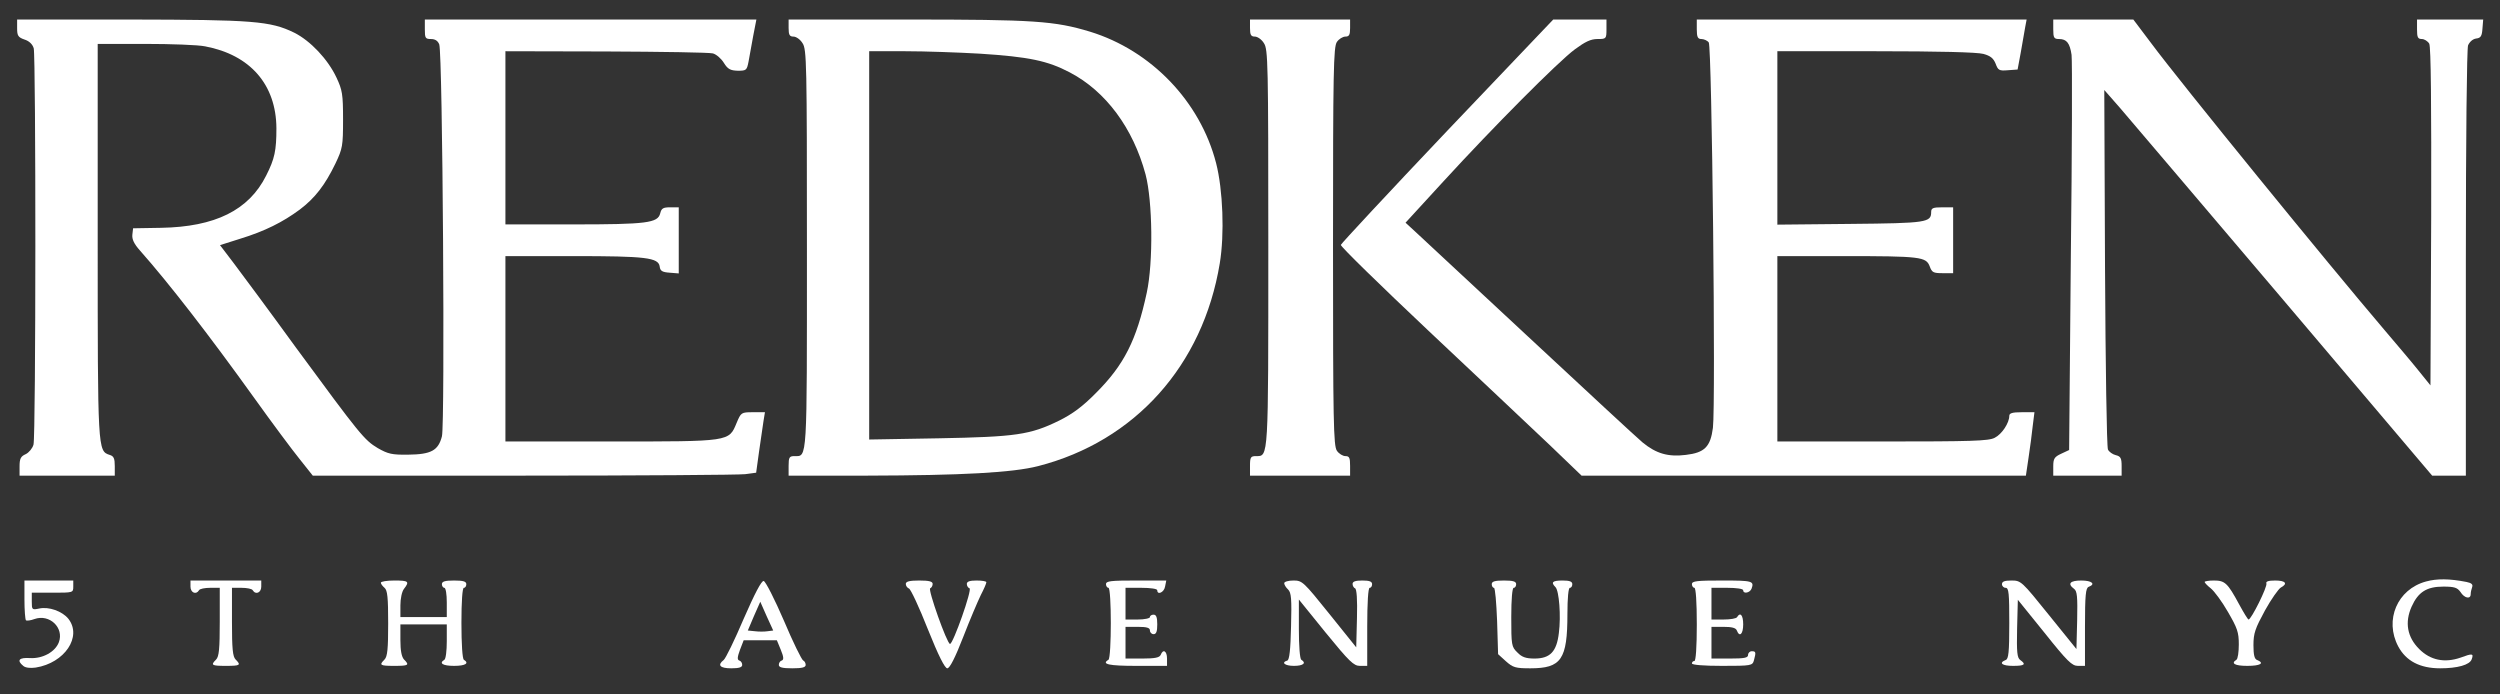 <?xml version="1.0" encoding="UTF-8"?> <svg xmlns="http://www.w3.org/2000/svg" width="126" height="35" viewBox="0 0 126 35" fill="none"><rect x="0" y="0" width="126" height="35" fill="#333333" stroke="none"/><path d="M0.863 1.426C0.863 1.795 0.912 1.881 1.232 1.992C1.466 2.065 1.638 2.225 1.7 2.434C1.811 2.877 1.811 21.968 1.688 22.41C1.638 22.595 1.454 22.816 1.294 22.89C1.048 23 0.986 23.111 0.986 23.505V23.972H3.386H5.785V23.492C5.785 23.111 5.736 22.988 5.527 22.927C4.924 22.73 4.924 22.718 4.924 12.109V2.213H7.311C8.615 2.213 9.981 2.262 10.338 2.336C12.614 2.766 13.919 4.266 13.931 6.466C13.931 7.585 13.845 8.003 13.414 8.851C12.54 10.597 10.842 11.433 8.123 11.482L6.708 11.506L6.671 11.826C6.646 12.06 6.757 12.293 7.053 12.625C8.492 14.248 10.523 16.866 12.799 20.038C13.697 21.292 14.731 22.681 15.1 23.136L15.764 23.972H26.383C32.228 23.972 37.248 23.935 37.556 23.898L38.11 23.824L38.257 22.755C38.343 22.177 38.442 21.488 38.479 21.23L38.553 20.776H37.95C37.359 20.776 37.347 20.788 37.125 21.316C36.731 22.263 36.83 22.251 30.776 22.251H25.473V17.579V12.908H28.893C32.56 12.908 33.188 12.982 33.249 13.437C33.274 13.658 33.385 13.719 33.754 13.744L34.209 13.781V12.121V10.449H33.778C33.422 10.449 33.335 10.498 33.274 10.757C33.151 11.236 32.609 11.31 28.893 11.31H25.473V6.946V2.582L30.555 2.594C33.335 2.606 35.759 2.643 35.932 2.692C36.104 2.741 36.35 2.95 36.485 3.172C36.682 3.491 36.818 3.553 37.187 3.565C37.617 3.565 37.642 3.54 37.728 3.098C37.777 2.852 37.876 2.274 37.962 1.807L38.122 0.984H29.767H21.412V1.475C21.412 1.918 21.437 1.967 21.72 1.967C21.929 1.967 22.064 2.053 22.138 2.237C22.31 2.692 22.433 21.39 22.273 21.992C22.089 22.706 21.732 22.902 20.575 22.915C19.751 22.927 19.554 22.878 19.037 22.583C18.36 22.177 18.151 21.919 14.915 17.518C13.586 15.686 12.171 13.781 11.79 13.277L11.088 12.355L12.098 12.035C13.34 11.654 14.251 11.199 15.112 10.56C15.875 9.982 16.38 9.331 16.909 8.236C17.265 7.487 17.29 7.351 17.29 6.024C17.29 4.745 17.253 4.536 16.958 3.909C16.527 2.987 15.641 2.053 14.829 1.647C13.623 1.057 12.737 0.996 6.56 0.984H0.863V1.426Z" fill="white"></path><path d="M39.746 1.414C39.746 1.758 39.795 1.844 39.992 1.844C40.127 1.844 40.337 1.992 40.447 2.176C40.657 2.483 40.669 3.147 40.669 12.551C40.669 23.357 40.694 22.988 40.041 22.988C39.783 22.988 39.746 23.05 39.746 23.48V23.972H43.721C48.47 23.959 51.029 23.824 52.322 23.492C57.206 22.238 60.627 18.415 61.476 13.277C61.722 11.802 61.636 9.564 61.292 8.224C60.492 5.114 58.019 2.545 54.942 1.598C53.158 1.057 52.125 0.984 45.751 0.984H39.746V1.414ZM49.393 2.705C51.854 2.864 52.801 3.061 53.921 3.651C55.73 4.598 57.108 6.454 57.736 8.79C58.092 10.142 58.129 13.215 57.797 14.752C57.28 17.149 56.653 18.391 55.238 19.804C54.561 20.493 54.056 20.861 53.392 21.193C51.915 21.919 51.202 22.017 47.289 22.091L43.807 22.152V12.367V2.582H45.628C46.624 2.582 48.322 2.643 49.393 2.705Z" fill="white"></path><path d="M63 1.414C63 1.758 63.049 1.844 63.246 1.844C63.381 1.844 63.591 1.992 63.701 2.176C63.91 2.483 63.923 3.147 63.923 12.478C63.923 23.185 63.935 22.988 63.308 22.988C63.037 22.988 63 23.037 63 23.48V23.972H65.522H68.045V23.48C68.045 23.074 68.008 22.988 67.811 22.988C67.676 22.988 67.479 22.865 67.38 22.718C67.208 22.472 67.184 21.292 67.184 12.416C67.184 3.54 67.208 2.36 67.38 2.114C67.479 1.967 67.676 1.844 67.811 1.844C67.996 1.844 68.045 1.758 68.045 1.414V0.984H65.522H63V1.414Z" fill="white"></path><path d="M72.943 6.589C70.014 9.675 67.603 12.269 67.578 12.342C67.566 12.428 69.559 14.371 72.008 16.682C74.469 18.993 77.2 21.575 78.099 22.423L79.711 23.972H90.908H102.105L102.24 23.062C102.314 22.558 102.413 21.845 102.45 21.464L102.536 20.776H101.896C101.416 20.776 101.268 20.825 101.268 20.96C101.268 21.316 100.899 21.882 100.53 22.066C100.223 22.226 99.374 22.251 94.87 22.251H89.579V17.579V12.908H92.877C96.814 12.908 97.073 12.945 97.257 13.424C97.368 13.732 97.442 13.768 97.909 13.768H98.438V12.109V10.449H97.885C97.429 10.449 97.331 10.486 97.331 10.683C97.331 11.211 97.122 11.248 93.246 11.285L89.579 11.322V6.958V2.582H94.538C97.675 2.582 99.656 2.631 99.964 2.717C100.321 2.815 100.469 2.938 100.579 3.209C100.702 3.54 100.752 3.577 101.195 3.54L101.687 3.504L101.847 2.643C101.933 2.164 102.031 1.598 102.068 1.377L102.142 0.984H93.824H85.518V1.475C85.518 1.869 85.568 1.967 85.752 1.967C85.875 1.967 86.047 2.041 86.121 2.139C86.281 2.336 86.478 20.382 86.331 21.562C86.207 22.521 85.912 22.816 84.965 22.927C84.079 23.037 83.476 22.865 82.787 22.3C82.492 22.054 79.907 19.657 77.028 16.977C74.149 14.297 71.577 11.9 71.319 11.666L70.839 11.224L72.734 9.158C75.256 6.405 78.529 3.11 79.378 2.483C79.895 2.102 80.178 1.967 80.51 1.967C80.953 1.967 80.966 1.955 80.966 1.475V0.984H79.624H78.283L72.943 6.589Z" fill="white"></path><path d="M103.484 1.475C103.484 1.905 103.521 1.967 103.78 1.967C104.161 1.967 104.321 2.176 104.407 2.766C104.444 3.036 104.432 7.622 104.37 12.969L104.284 22.681L103.89 22.865C103.546 23.025 103.484 23.111 103.484 23.505V23.972H105.207H106.93V23.492C106.93 23.087 106.88 23 106.634 22.939C106.474 22.902 106.29 22.767 106.241 22.656C106.179 22.533 106.118 18.403 106.093 13.486L106.056 4.536L106.844 5.434C107.262 5.925 110.99 10.302 115.1 15.145L122.581 23.972H123.43H124.279V13.289C124.279 6.86 124.329 2.471 124.39 2.287C124.464 2.114 124.624 1.967 124.796 1.942C125.03 1.918 125.091 1.819 125.116 1.438L125.153 0.984H123.492H121.818V1.475C121.818 1.881 121.855 1.967 122.064 1.967C122.188 1.967 122.36 2.078 122.434 2.201C122.52 2.373 122.544 5.225 122.532 10.929L122.495 19.423L121.88 18.661C121.548 18.243 120.76 17.321 120.157 16.608C117.339 13.301 109.907 4.18 108.419 2.176L107.52 0.984H105.502H103.484V1.475Z" fill="white"></path><path d="M122.272 29.307C120.82 29.7 120.168 31.249 120.869 32.577C121.263 33.314 121.964 33.683 122.985 33.683C123.859 33.683 124.474 33.511 124.573 33.228C124.683 32.933 124.61 32.921 124.019 33.142C123.207 33.425 122.493 33.277 121.927 32.712C121.324 32.11 121.189 31.372 121.546 30.573C121.878 29.835 122.309 29.565 123.145 29.565C123.699 29.565 123.847 29.614 124.007 29.835C124.204 30.155 124.523 30.216 124.523 29.946C124.523 29.848 124.56 29.688 124.597 29.59C124.647 29.454 124.56 29.381 124.314 29.331C123.441 29.159 122.813 29.159 122.272 29.307Z" fill="white"></path><path d="M1.232 30.216C1.232 30.745 1.269 31.212 1.306 31.261C1.343 31.298 1.54 31.274 1.737 31.2C2.5 30.93 3.238 31.642 2.967 32.368C2.783 32.86 2.143 33.204 1.515 33.167C0.962 33.13 0.826 33.278 1.171 33.56C1.282 33.659 1.528 33.683 1.798 33.646C3.263 33.413 4.149 32.085 3.447 31.188C3.14 30.807 2.463 30.561 1.971 30.671C1.614 30.745 1.602 30.733 1.602 30.315V29.872H2.647C3.681 29.872 3.693 29.872 3.693 29.565V29.258H2.463H1.232V30.216Z" fill="white"></path><path d="M9.6 29.565C9.6 29.872 9.883 29.995 10.03 29.749C10.067 29.675 10.326 29.626 10.596 29.626H11.076V31.335C11.076 32.7 11.039 33.093 10.892 33.24C10.609 33.523 10.658 33.56 11.384 33.56C12.11 33.56 12.159 33.523 11.876 33.24C11.728 33.093 11.691 32.7 11.691 31.335V29.626H12.171C12.442 29.626 12.7 29.675 12.737 29.749C12.885 29.995 13.168 29.872 13.168 29.565V29.258H11.384H9.6V29.565Z" fill="white"></path><path d="M19.195 29.368C19.195 29.43 19.281 29.54 19.38 29.626C19.527 29.749 19.564 30.106 19.564 31.421C19.564 32.7 19.527 33.093 19.38 33.24C19.097 33.523 19.146 33.56 19.872 33.56C20.598 33.56 20.647 33.523 20.364 33.24C20.241 33.105 20.18 32.798 20.18 32.257V31.47H21.349H22.518V32.319C22.518 32.798 22.468 33.216 22.395 33.253C22.111 33.425 22.308 33.56 22.887 33.56C23.465 33.56 23.662 33.425 23.379 33.253C23.305 33.204 23.256 32.454 23.256 31.396C23.256 30.302 23.305 29.626 23.379 29.626C23.453 29.626 23.502 29.54 23.502 29.442C23.502 29.307 23.354 29.258 22.887 29.258C22.419 29.258 22.271 29.307 22.271 29.442C22.271 29.54 22.333 29.626 22.395 29.626C22.468 29.626 22.518 29.958 22.518 30.364V31.101H21.349H20.18V30.511C20.18 30.179 20.253 29.811 20.364 29.675C20.647 29.307 20.598 29.258 19.872 29.258C19.503 29.258 19.195 29.307 19.195 29.368Z" fill="white"></path><path d="M37.481 31.188C37.026 32.257 36.571 33.191 36.472 33.265C36.14 33.523 36.287 33.683 36.853 33.683C37.247 33.683 37.407 33.634 37.407 33.511C37.407 33.413 37.346 33.314 37.26 33.29C37.149 33.253 37.161 33.118 37.296 32.749L37.481 32.269H38.318H39.154L39.351 32.749C39.499 33.105 39.511 33.253 39.401 33.29C39.314 33.314 39.253 33.413 39.253 33.511C39.253 33.634 39.425 33.683 39.93 33.683C40.434 33.683 40.606 33.634 40.606 33.511C40.606 33.413 40.545 33.314 40.483 33.29C40.41 33.265 39.967 32.368 39.511 31.286C39.044 30.204 38.588 29.307 38.49 29.282C38.379 29.258 38.035 29.921 37.481 31.188ZM38.687 31.814C38.527 31.839 38.232 31.839 38.047 31.814L37.69 31.778L37.998 31.052L38.318 30.327L38.638 31.052L38.97 31.778L38.687 31.814Z" fill="white"></path><path d="M45.652 29.43C45.652 29.528 45.726 29.626 45.812 29.663C45.898 29.688 46.329 30.61 46.76 31.704C47.301 33.056 47.621 33.683 47.744 33.683C47.867 33.683 48.138 33.154 48.544 32.11C48.876 31.249 49.282 30.302 49.43 29.995C49.59 29.688 49.713 29.405 49.713 29.344C49.713 29.294 49.491 29.258 49.221 29.258C48.876 29.258 48.728 29.307 48.728 29.43C48.728 29.528 48.79 29.626 48.864 29.651C49.011 29.7 48.039 32.454 47.88 32.454C47.732 32.454 46.748 29.688 46.883 29.651C46.944 29.626 47.006 29.528 47.006 29.43C47.006 29.307 46.834 29.258 46.329 29.258C45.837 29.258 45.652 29.307 45.652 29.43Z" fill="white"></path><path d="M55.742 29.442C55.742 29.54 55.803 29.626 55.865 29.626C56.025 29.626 56.025 33.154 55.865 33.253C55.496 33.474 55.877 33.56 57.28 33.56H58.818V33.191C58.818 32.81 58.621 32.687 58.498 33.007C58.437 33.142 58.215 33.191 57.575 33.191H56.726V32.392V31.593H57.341C57.809 31.593 57.957 31.642 57.957 31.778C57.957 31.876 58.043 31.962 58.141 31.962C58.276 31.962 58.326 31.827 58.326 31.47C58.326 31.114 58.276 30.979 58.141 30.979C58.043 30.979 57.957 31.028 57.957 31.101C57.957 31.163 57.686 31.224 57.341 31.224H56.726V30.425V29.626H57.526C57.981 29.626 58.326 29.675 58.326 29.749C58.326 30.007 58.67 29.86 58.719 29.565L58.781 29.258H57.267C55.988 29.258 55.742 29.282 55.742 29.442Z" fill="white"></path><path d="M64.724 29.393C64.724 29.466 64.811 29.614 64.921 29.712C65.081 29.872 65.106 30.179 65.069 31.569C65.044 32.761 64.983 33.253 64.884 33.29C64.552 33.388 64.749 33.56 65.216 33.56C65.684 33.56 65.856 33.413 65.586 33.253C65.512 33.204 65.463 32.552 65.463 31.704V30.216L66.816 31.888C68.01 33.351 68.231 33.56 68.539 33.56H68.908V31.593C68.908 30.364 68.957 29.626 69.031 29.626C69.105 29.626 69.154 29.54 69.154 29.442C69.154 29.307 69.019 29.258 68.662 29.258C68.317 29.258 68.17 29.307 68.17 29.43C68.17 29.528 68.231 29.626 68.293 29.651C68.379 29.675 68.416 30.229 68.391 31.151L68.354 32.626L67.001 30.942C65.696 29.319 65.635 29.258 65.192 29.258C64.933 29.258 64.724 29.319 64.724 29.393Z" fill="white"></path><path d="M75.184 29.442C75.184 29.54 75.233 29.626 75.294 29.626C75.356 29.626 75.417 30.376 75.454 31.298L75.504 32.97L75.897 33.327C76.254 33.646 76.389 33.683 77.128 33.683C78.69 33.683 78.998 33.241 78.998 30.942C78.998 30.155 79.047 29.626 79.121 29.626C79.195 29.626 79.244 29.54 79.244 29.442C79.244 29.307 79.109 29.258 78.752 29.258C78.248 29.258 78.149 29.344 78.395 29.59C78.58 29.774 78.678 31.052 78.567 31.901C78.457 32.847 78.124 33.191 77.337 33.191C76.906 33.191 76.697 33.118 76.476 32.884C76.18 32.601 76.168 32.515 76.168 31.102C76.168 30.204 76.217 29.626 76.291 29.626C76.365 29.626 76.414 29.54 76.414 29.442C76.414 29.307 76.266 29.258 75.799 29.258C75.331 29.258 75.184 29.307 75.184 29.442Z" fill="white"></path><path d="M85.273 29.442C85.273 29.54 85.335 29.626 85.397 29.626C85.47 29.626 85.519 30.327 85.519 31.47C85.519 32.614 85.47 33.314 85.397 33.314C85.335 33.314 85.273 33.363 85.273 33.437C85.273 33.511 85.864 33.56 86.799 33.56C88.276 33.56 88.325 33.548 88.399 33.277C88.51 32.872 88.497 32.822 88.288 32.822C88.19 32.822 88.103 32.908 88.103 33.007C88.103 33.154 87.919 33.191 87.181 33.191H86.258V32.392V31.593H86.861C87.279 31.593 87.488 31.642 87.537 31.778C87.673 32.134 87.857 31.962 87.857 31.47C87.857 31.003 87.71 30.831 87.55 31.101C87.513 31.175 87.205 31.224 86.861 31.224H86.258V30.425V29.626H87.058C87.513 29.626 87.857 29.675 87.857 29.749C87.857 29.946 88.19 29.884 88.276 29.675C88.423 29.282 88.325 29.258 86.811 29.258C85.532 29.258 85.273 29.282 85.273 29.442Z" fill="white"></path><path d="M100.899 29.442C100.899 29.54 100.985 29.626 101.084 29.626C101.244 29.626 101.268 29.909 101.268 31.409C101.268 32.884 101.231 33.216 101.084 33.265C100.714 33.413 100.911 33.56 101.453 33.56C102.043 33.56 102.13 33.486 101.822 33.265C101.662 33.154 101.637 32.872 101.662 31.679L101.699 30.229L103.04 31.888C104.197 33.339 104.43 33.56 104.726 33.56H105.083V31.605C105.083 29.983 105.12 29.639 105.267 29.577C105.636 29.442 105.439 29.258 104.898 29.258C104.332 29.258 104.184 29.417 104.529 29.675C104.689 29.786 104.713 30.069 104.689 31.261L104.652 32.712L103.262 30.991C101.896 29.294 101.859 29.258 101.379 29.258C101.034 29.258 100.899 29.307 100.899 29.442Z" fill="white"></path><path d="M111.113 29.331C111.113 29.368 111.249 29.516 111.421 29.651C111.593 29.786 111.987 30.315 112.282 30.831C112.762 31.655 112.836 31.864 112.836 32.478C112.836 32.859 112.787 33.216 112.713 33.253C112.418 33.437 112.639 33.56 113.267 33.56C113.919 33.56 114.153 33.425 113.759 33.265C113.623 33.216 113.574 33.007 113.574 32.515C113.574 31.913 113.66 31.679 114.153 30.77C114.472 30.192 114.842 29.675 114.952 29.614C115.321 29.417 115.198 29.258 114.669 29.258C114.325 29.258 114.189 29.307 114.226 29.405C114.288 29.565 113.463 31.224 113.328 31.224C113.291 31.224 113.082 30.88 112.848 30.45C112.27 29.38 112.135 29.258 111.581 29.258C111.322 29.258 111.113 29.294 111.113 29.331Z" fill="white"></path></svg> 
